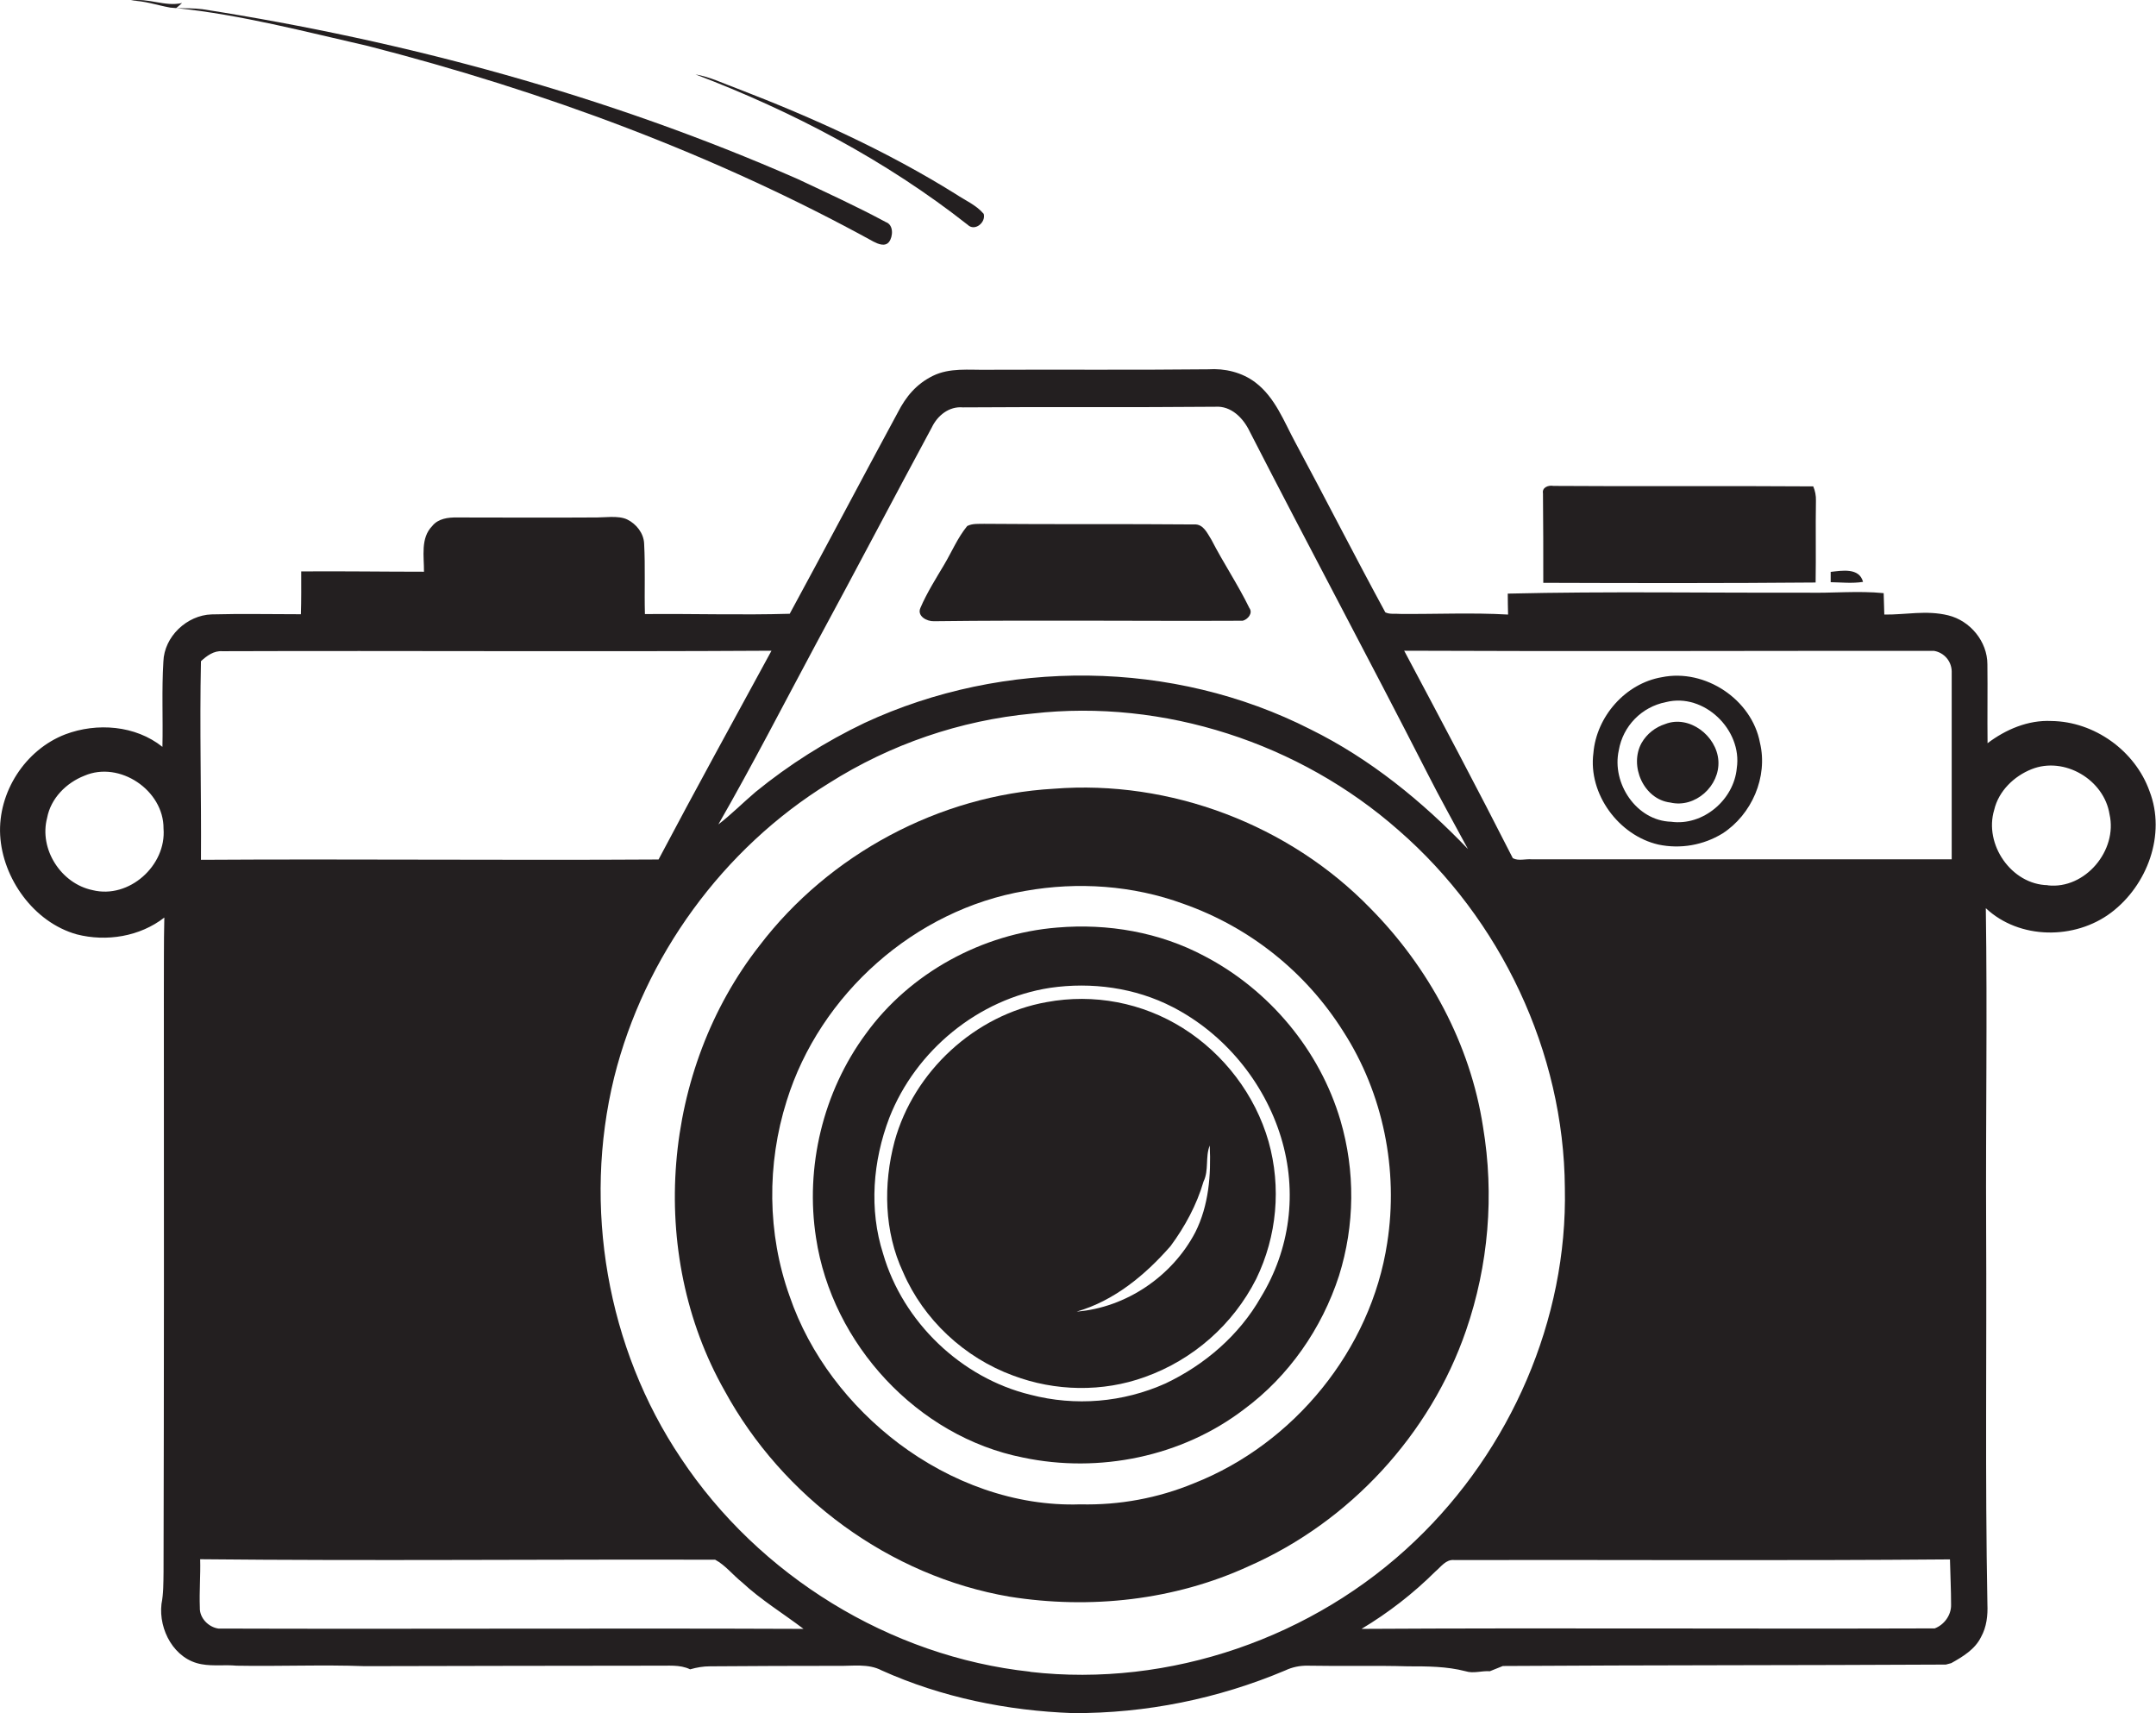 <?xml version="1.0" encoding="utf-8"?>
<!-- Generator: Adobe Illustrator 19.2.0, SVG Export Plug-In . SVG Version: 6.00 Build 0)  -->
<svg version="1.1" id="Layer_1" xmlns="http://www.w3.org/2000/svg" xmlns:xlink="http://www.w3.org/1999/xlink" x="0px" y="0px"
	 viewBox="0 0 1359.3 1080" style="enable-background:new 0 0 1359.3 1080;" xml:space="preserve">
<style type="text/css">
	.st0{fill:#231F20;}
</style>
<title>biseeise_Camera_flat_black_logo_White_background_3178f8c5-d1fc-46e1-b857-ec057bf350d4</title>
<path class="st0" d="M550.7,152.3c2.9,1.5,7.3,3.4,9.8,0.2s3.1-10.7-2-12.5c-18.2-9.8-37-18.4-55.7-27.2
	C383.3,60.4,256.4,25.9,127.6,5.8c-5.4-0.7-10.9-0.5-16.4-0.7C152,9.3,192,19.9,232,29C342.6,57.4,450.6,97.3,550.7,152.3z"/>
<path class="st0" d="M111.1,5.1l3.7-3.2c-10.9,2.5-21.2-3.4-32.3-1.5c8.5,0,16.5,2.9,24.9,4.4L111.1,5.1z"/>
<path class="st0" d="M973,367.4c57.2,0.2,114.5,0.3,171.7-0.2c0.3-17.2-0.1-34.4,0.2-51.6c0.1-3.1-0.5-6.2-1.7-9
	c-54.6-0.4-109.2,0.1-163.8-0.3c-3.1-0.6-7.3,0.9-6.6,4.7C973,329.9,973,348.6,973,367.4z"/>
<path class="st0" d="M1174.6,366.8c-2.4-9.1-13.3-7.1-20.4-6.3v6.5C1160.9,367.1,1167.7,367.9,1174.6,366.8z"/>
<path class="st0" d="M620.2,134.8c-4.8-5.6-11.7-8.5-17.7-12.5c-43.3-27-89.9-48.1-137.5-66.4c-8.8-3.2-17.2-7.4-26.5-9
	c61.2,23.3,120,54.2,171.6,94.8C614.6,146.1,621.7,140.2,620.2,134.8z"/>
<path class="st0" d="M111.2,5.1L111.2,5.1z"/>
<path class="st0" d="M1047.7,426.9c-22.9,3.9-41.2,24.8-43.1,47.8c-3.4,25.8,16,52,41,57.7c13.9,2.9,28.3,0.4,40.4-7
	c18.4-11.9,28.8-35.6,23.6-57.2C1104.5,440.9,1075,421.3,1047.7,426.9z M1095,484.2c-1.8,20-21.3,36.6-41.4,33.8
	c-21.9-0.6-37.6-24.3-33-45c2.6-15.3,14.4-27.4,29.7-30.4C1074.3,436.5,1098.6,460.1,1095,484.2L1095,484.2z"/>
<path class="st0" d="M1355.2,498.7c-9.1-25.5-34.8-43.9-61.9-44.2c-14.6-0.7-28.7,5.3-40.2,14c-0.2-16.6,0.1-33.1-0.1-49.7
	c0-14.4-10.8-27.5-24.7-30.9s-26.9-0.3-40.3-0.5c-0.1-4.5-0.3-9-0.4-13.5c-16.2-1.6-32.6,0.1-48.9-0.3
	c-62.7,0.2-125.4-0.9-188.1,0.6c0,4.4,0.1,8.8,0.2,13.2c-22.7-1.3-45.3-0.2-68-0.4c-3.1-0.3-6.6,0.4-9.4-1
	c-19.3-35.5-37.6-71.5-56.7-107c-7.2-13.3-12.7-28.4-25.2-37.9c-8.4-6.4-19.3-9-29.8-8.3c-46.4,0.5-92.8,0.1-139.3,0.3
	c-11.5,0.2-23.6-1.4-34.2,3.8s-17.1,13.3-22,22.8c-22.9,42.3-45.3,84.9-68.3,127.2c-30.4,0.9-60.8-0.1-91.3,0.2
	c-0.4-14.8,0.3-29.7-0.5-44.5c-0.3-6.5-4.9-12.3-10.6-15.1s-14.7-1.1-22-1.3c-28.5,0.2-56.9,0-85.3,0c-5.7-0.1-12,0.7-15.7,5.4
	c-7.5,7.6-5.1,19.2-5.2,28.8c-25.8,0-51.6-0.4-77.4-0.2c0,9,0.1,18-0.2,27c-18.8,0-37.6-0.4-56.3,0.1c-15.6,0.5-29.9,14-30.4,29.8
	c-1.1,17.9-0.2,35.8-0.6,53.7c-17-13.6-41.3-15.4-61.2-7.9c-25.3,9.7-42.6,36.5-41.1,63.6c1.5,27.1,21.1,54.9,48.3,62.5
	c18.7,4.8,39.8,1.4,55.2-10.6c-0.4,16.4-0.2,32.8-0.3,49.2c0.1,121.1,0.1,242.3-0.2,363.4c-0.1,6.7,0,13.5-1.3,20.1
	c-1.9,16.3,8.1,35.1,25.4,38c7.2,1.3,14.6,0.2,21.9,0.9c26.9,0.5,53.9-0.7,80.9,0.3c61.3-0.1,122.7-0.3,184-0.3
	c7,0.2,14.5-0.9,21.1,2.3c4.1-1.2,8.3-1.9,12.5-1.9c26.9-0.2,53.8-0.3,80.7-0.3c9.2,0.2,19.1-1.6,27.6,2.9
	c37.8,17,79.1,25.4,120.5,26.9c46,0.2,91.5-9,133.9-26.9c4.4-2.1,9.3-3.1,14.2-3c21.1,0.4,42.2-0.2,63.2,0.4c12.1,0,24.4,0,36.3,3.1
	c5,1.6,10.2-0.4,15.3,0l8.2-3.3c93.1-0.6,186.2-0.4,279.3-0.9l3.4-0.9c7.3-4.1,15-8.7,18.8-16.5c3.5-6.3,4.3-13.6,4-20.6
	c-1.5-79.4-0.4-158.8-0.8-238.2c-0.3-66.9,0.8-133.8-0.2-200.6c21.2,19.9,56.2,20,79,2.8S1365.8,526,1355.2,498.7z M58.3,561.1
	c-19.8-4.1-33.8-25.8-28.6-45.5c2.3-12.3,12-22.1,23.5-26.6c22.2-9.6,50.1,9.2,49.9,33.3C105,545.6,81.3,566.9,58.3,561.1z
	 M514.8,405.3c24.5-45.2,48.3-90.7,72.7-135.9c3.6-7.5,10.9-13.4,19.6-12.6c53-0.4,106,0.1,159.1-0.4c10-0.7,17.6,7.1,21.6,15.4
	c36.9,72,75.2,143.3,112,215.4c8.2,16.2,17.1,32,25.7,48c-28.8-30.1-61.7-56.9-99.2-75.4c-86.6-44.1-193.2-45-281.2-4.1
	c-24.5,11.7-47.6,26.3-68.7,43.5c-7.9,6.7-15.3,14.2-23.5,20.5C474.5,482.1,494.3,443.5,514.8,405.3z M126.7,416.8
	c3.7-3.4,8.1-6.7,13.5-6.3c115.4-0.4,230.8,0.4,346.2-0.3c-23.8,43.8-47.9,87.5-71.2,131.6c-96.2,0.6-192.4-0.4-288.5,0.2
	C127,500.3,125.8,458.5,126.7,416.8z M137.7,1026.6c-6.3-0.9-12-6.7-11.7-13.3c-0.4-10.1,0.5-20.3,0.2-30.4
	c108.2,1.1,216.5,0,324.7,0.3c6.5,3.5,11.2,9.7,16.9,14.2c11.9,11.1,25.9,19.6,38.8,29.4C383.7,1026.3,260.7,1027,137.7,1026.6z
	 M649.5,1053.8c-88.4-9.5-171.1-60.6-220.2-134.6c-46.7-69.5-62-158.8-42.1-240c19-76.2,68.6-144.3,135.4-185.5
	c38.7-24.5,82.7-39.6,128.4-43.9c82.8-9.4,168.4,18.6,230.8,73.6c64.4,56,104.2,139.8,104.8,225.4c1.8,83.1-34.4,165.3-94.3,222.4
	c-63.7,61.1-154.9,92.8-242.8,82.7V1053.8z M1219.5,1026.5c-120.3,0.4-240.7-0.4-361.1,0.3c16.9-10.1,32.6-22.3,46.6-36.2
	c3.5-2.9,6.6-7.7,11.8-7.2c104.2-0.2,208.4,0.5,312.6-0.4c0.2,9.5,0.7,19,0.7,28.5c0.2,6.6-4.4,12.9-10.6,15.1V1026.5z
	 M1230.5,541.7c-88.2,0-176.4,0-264.6,0c-4-0.4-8.5,1.2-12.1-0.7c-22.3-43.9-45.4-87.4-68.5-130.8c111.4,0.5,222.8,0,334.1,0.1
	c6.3,1.1,10.9,6.4,11.1,12.8c-0.1,39.7,0.1,79.2,0,118.7V541.7z M1291.1,558c-23-0.4-40.4-25.8-33.8-47.5
	c2.8-11.9,12.5-21.2,23.5-25.6c20.7-8.3,45.8,6.6,49.2,28.4c5.2,22.8-15.4,47.4-38.9,44.8V558z"/>
<path class="st0" d="M1049.9,456.4c-6.3,2-11.6,6.2-14.9,11.9c-8,14.3,1.2,35.6,18.1,37.6c15.7,3.7,31.3-10.5,30.3-26.3
	S1065,450.5,1049.9,456.4z"/>
<path class="st0" d="M935,710.3c-8-52.1-34.2-100.5-71.1-137.8c-51.2-52.7-126.2-81.1-199.5-75.3c-72.2,4.1-141.6,41.3-185.5,98.8
	c-61.5,78.4-71.3,193.7-22.1,280.6c36.6,67.2,104.1,117,179.7,129.9c50.8,8.1,104.2,2.3,151-19.3c63.4-27.9,114.3-83,136.8-148.5
	C938.5,797.5,942.2,753.3,935,710.3z M874.6,783.5c-10.2,67.3-58.7,126.6-121.8,151.5c-22.7,9.4-47.1,13.9-71.7,13.3
	c-41.2,1.4-81.8-13.8-114.5-38.4c-31.1-23.5-56.1-55.8-68.8-92.9c-14.1-39.4-14.4-83.3-1.8-123.1c20.9-67.2,80.8-120.5,150.4-132.3
	c33.2-5.9,67.9-3.5,99.6,8.1c41.8,14.7,77.3,43,100.9,80.5C872.1,689.3,881.8,737.6,874.6,783.5z"/>
<path class="st0" d="M745.8,648.1c-25.6-16.1-56.2-21.9-85.9-16.4c-45.2,8-83.8,43.7-95.9,87.8c-7.2,27.1-6.6,56.9,5.4,82.5
	c12.9,29.9,38.7,53.9,69.3,65.1c26.5,10,56.5,10.6,83.2,0.9c30.4-10.9,55.5-33,70.1-61.8c13.1-26.9,15.9-57.8,7.8-86.6
	C791.4,690.2,771.6,664.3,745.8,648.1z M753.6,776.8c-14.5,27.7-43.6,47.5-74.8,50c23.6-6.8,43.2-23,59.2-41.3
	c9.1-12.3,16.5-26,20.8-40.7c3.5-7.2,1-15.4,3.9-22.7C763.6,740.7,762.1,759.9,753.6,776.8z"/>
<path class="st0" d="M759.4,602.7c-28.3-15.1-61-20.7-92.8-18c-47.3,3.8-92.9,28.5-120.8,67.1c-26.9,36.5-38.3,83.8-31.3,128.6
	c10.1,66.8,63.9,125.2,130.5,138.4c47.9,10.1,100.2-0.5,139.3-30.4c28.2-20.8,49.1-50.9,59.9-84.2c10-31.9,10.3-66,0.9-98
	C832,661.9,800.2,624,759.4,602.7z M794.9,817.8c-13.6,23.9-35.4,42.6-60.1,54.3c-26.8,12-56.8,14.5-85.2,7.1
	c-43.6-10.6-80.3-45.8-92.8-88.8c-9-28-6.5-58.6,3.9-85.8c16.6-42.4,56.2-75,101.4-81.9c26.1-3.8,53.6-0.1,77.2,12.1
	c32.5,16.7,57.6,47.1,68.3,82S813.2,787.9,794.9,817.8L794.9,817.8z"/>
<path class="st0" d="M588.9,391.6c64.8-0.8,129.7,0,194.6-0.3c3.2-0.8,6.6-4.8,4.2-8c-7.2-14.8-16.4-28.4-23.9-43
	c-2.6-4.1-5.1-10.1-10.9-9.7c-44.2-0.4-88.3,0-132.4-0.4c-3.6,0.1-7.4-0.3-10.7,1.4c-6,7.3-9.7,16.2-14.5,24.3s-10.9,17.7-15,27.3
	C578,388.4,584.4,391.8,588.9,391.6z"/>
</svg>

